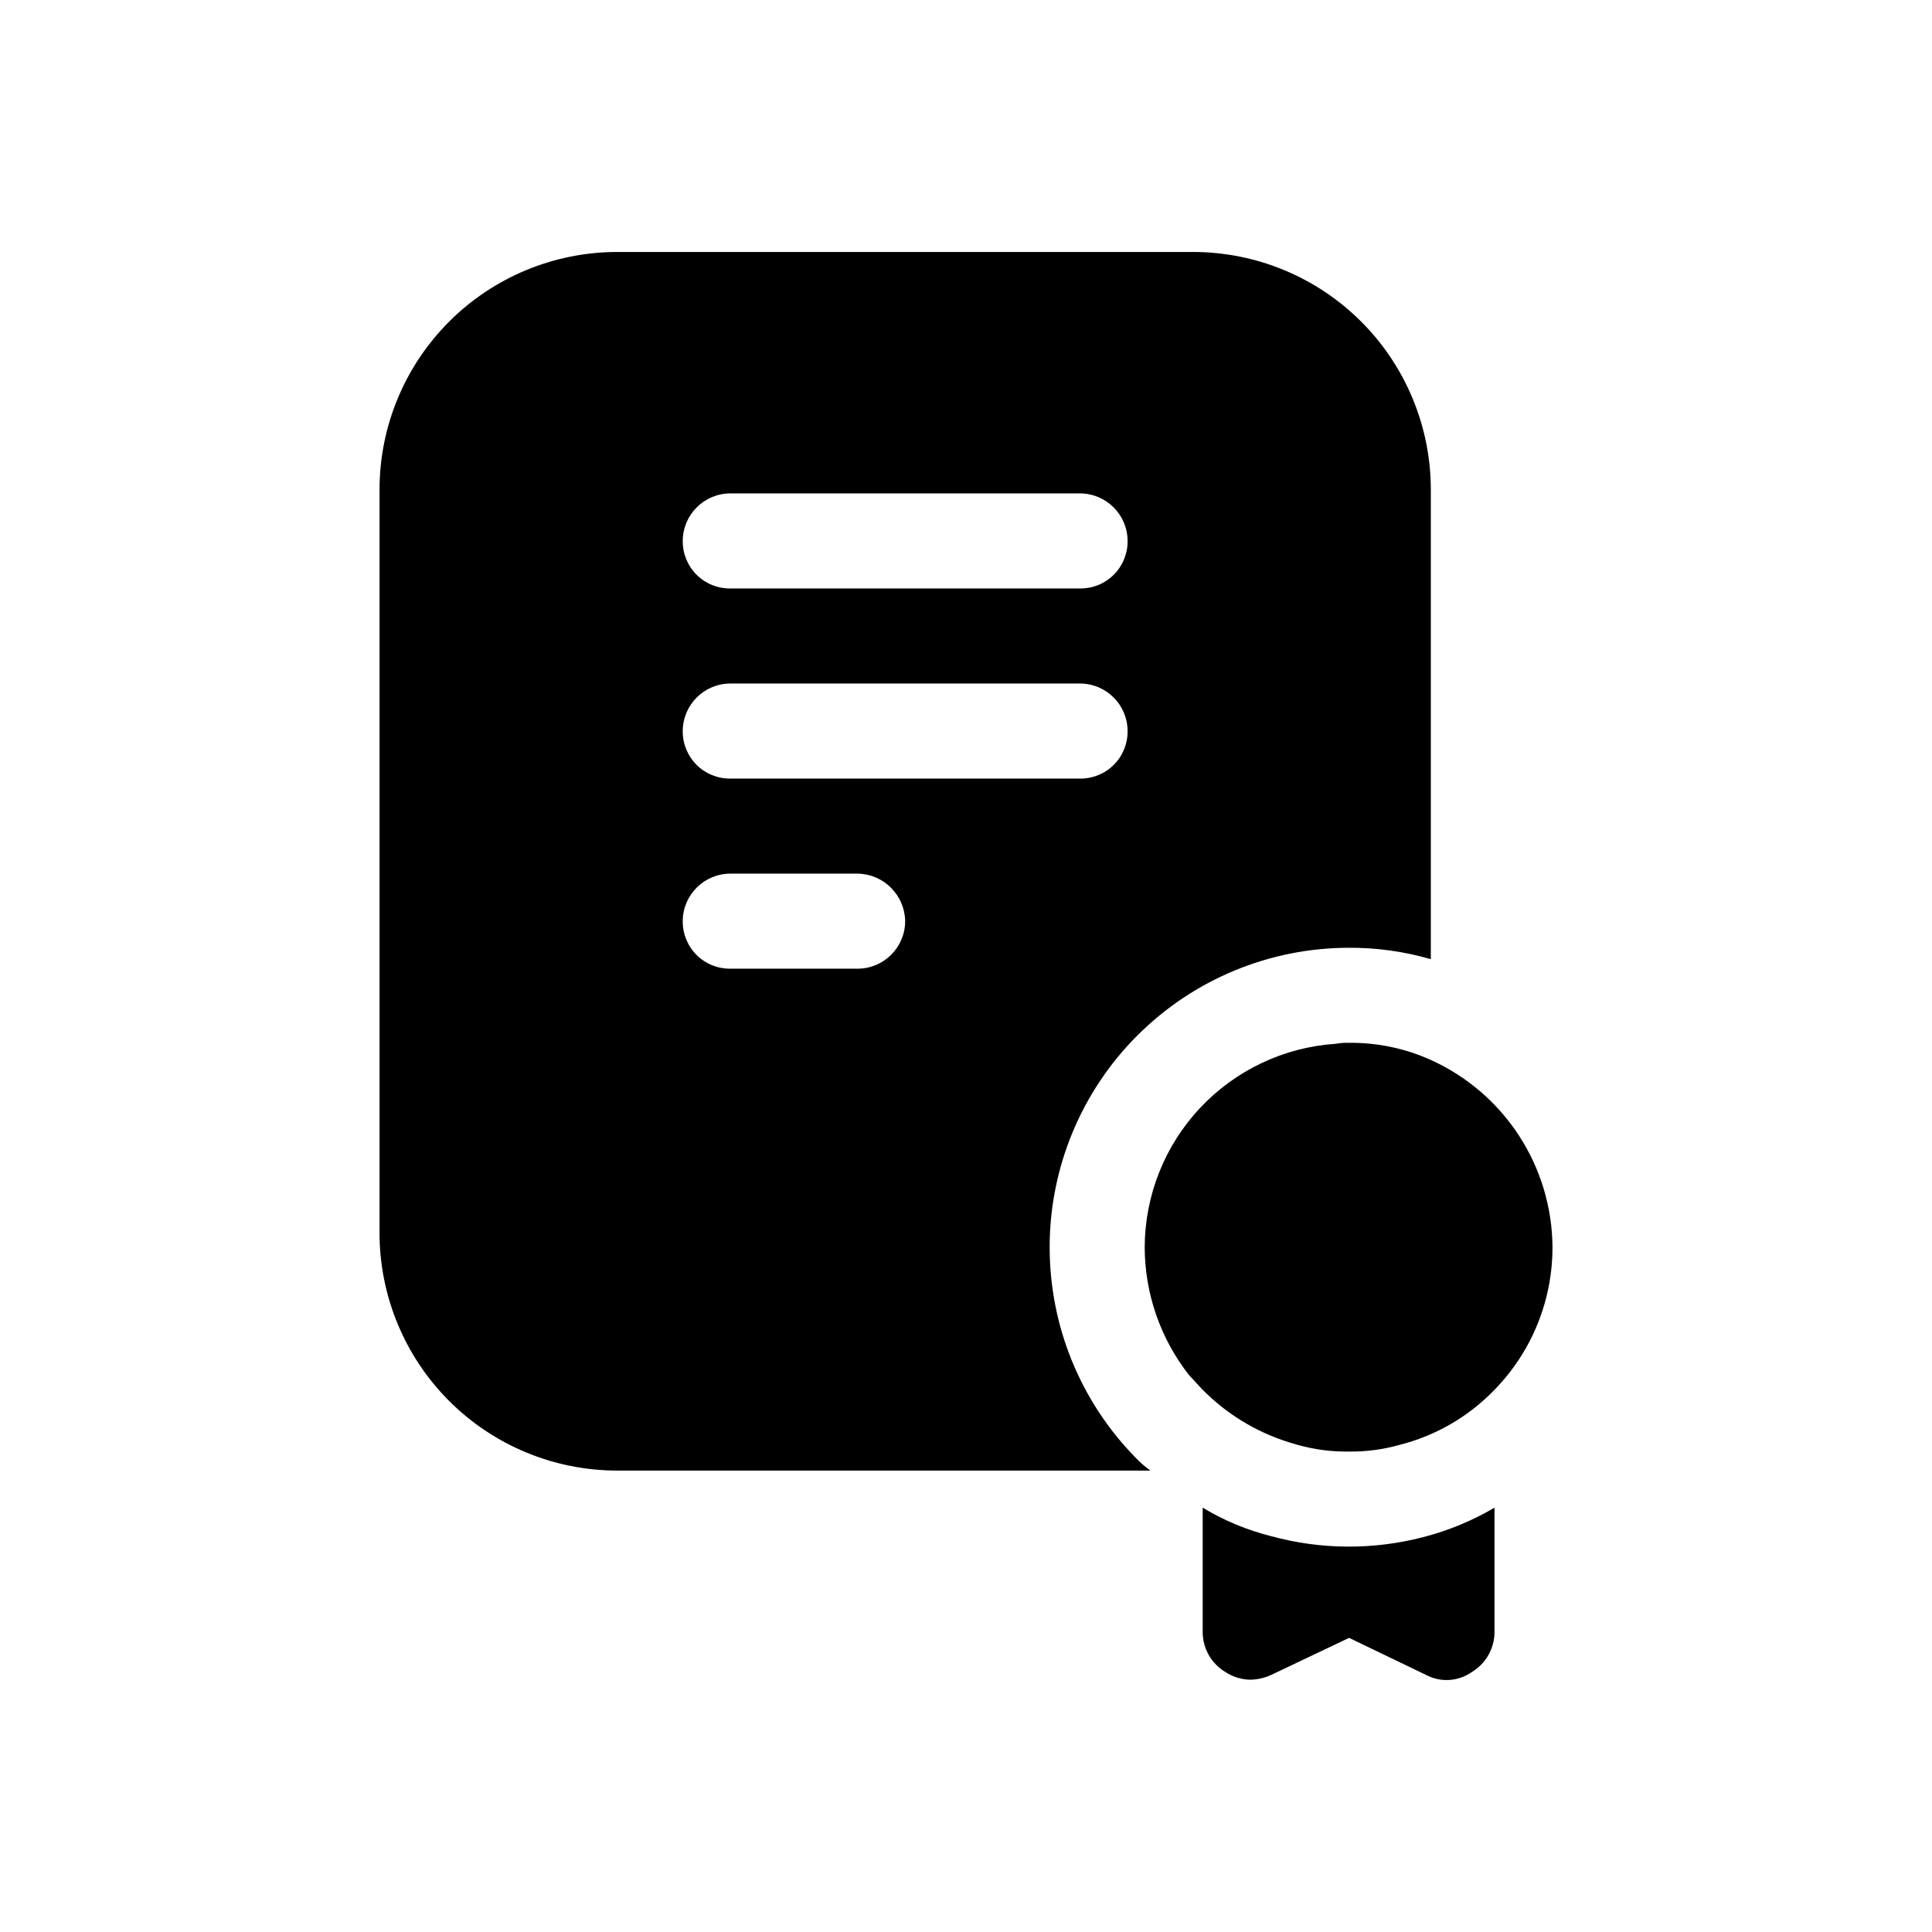 <?xml version="1.0" encoding="UTF-8"?>
<!-- Uploaded to: SVG Find, www.svgrepo.com, Generator: SVG Find Mixer Tools -->
<svg fill="#000000" width="800px" height="800px" version="1.1" viewBox="144 144 512 512" xmlns="http://www.w3.org/2000/svg">
 <path d="m422.17 474.52c0-21.047 8.359-41.227 23.238-56.109 14.883-14.879 35.066-23.242 56.109-23.242 7.328-0.035 14.625 0.98 21.664 3.023v-124.44c-0.004-16.699-6.644-32.715-18.453-44.523-11.809-11.809-27.824-18.445-44.523-18.453h-152.65c-16.703 0.008-32.715 6.644-44.527 18.453-11.809 11.809-18.445 27.824-18.449 44.523v196.99c0.004 16.699 6.641 32.715 18.449 44.523 11.809 11.809 27.824 18.445 44.527 18.453h141.32-0.004c-1.457-1.039-2.805-2.223-4.031-3.527-14.543-14.879-22.684-34.863-22.668-55.672zm-84.641-199.76h92.699c6.949 0.023 12.574 5.648 12.598 12.598 0.031 3.348-1.285 6.574-3.652 8.941-2.371 2.371-5.594 3.688-8.945 3.652h-92.699c-3.352 0.035-6.574-1.281-8.945-3.652-2.367-2.367-3.684-5.594-3.652-8.941 0.023-6.949 5.648-12.574 12.598-12.598zm0 50.383h92.699c6.949 0.02 12.574 5.648 12.598 12.594 0.031 3.352-1.285 6.574-3.652 8.945-2.371 2.367-5.594 3.684-8.945 3.652h-92.699c-3.352 0.031-6.574-1.285-8.945-3.652-2.367-2.371-3.684-5.594-3.652-8.945 0.023-6.945 5.648-12.574 12.598-12.594zm33.754 75.57h-33.754c-3.352 0.035-6.574-1.281-8.945-3.652-2.367-2.367-3.684-5.594-3.652-8.941 0.023-6.949 5.648-12.574 12.598-12.598h33.754c6.91 0.109 12.484 5.688 12.594 12.598-0.02 6.945-5.644 12.574-12.594 12.594zm184.14 73.809c0.02 14.121-5.496 27.688-15.363 37.785-6.867 7.129-15.594 12.191-25.191 14.609-4.344 1.223-8.84 1.816-13.352 1.766-4.594 0.066-9.176-0.527-13.602-1.766-0.754-0.25-1.762-0.504-2.519-0.754-8.57-2.707-16.352-7.461-22.672-13.855-1.258-1.258-2.266-2.519-3.527-3.777-7.641-9.691-11.809-21.668-11.84-34.008 0.051-13.727 5.301-26.922 14.699-36.926 9.398-10.008 22.238-16.074 35.934-16.98 1.164-0.211 2.348-0.297 3.527-0.254 7.465-0.082 14.859 1.465 21.664 4.535 9.559 4.32 17.676 11.293 23.391 20.09 5.715 8.797 8.789 19.047 8.852 29.535zm-34.258 76.832c6.633-1.707 12.992-4.336 18.895-7.809v33-0.004c-0.02 4.348-2.312 8.363-6.047 10.582-3.566 2.508-8.238 2.797-12.09 0.754l-20.402-9.824-20.656 9.824h-0.004c-1.738 0.805-3.625 1.23-5.543 1.262-2.328-0.047-4.594-0.746-6.547-2.016-3.734-2.219-6.031-6.234-6.047-10.582v-33 0.004c5.637 3.406 11.75 5.953 18.137 7.555 13.184 3.606 27.078 3.691 40.305 0.254z"/>
</svg>